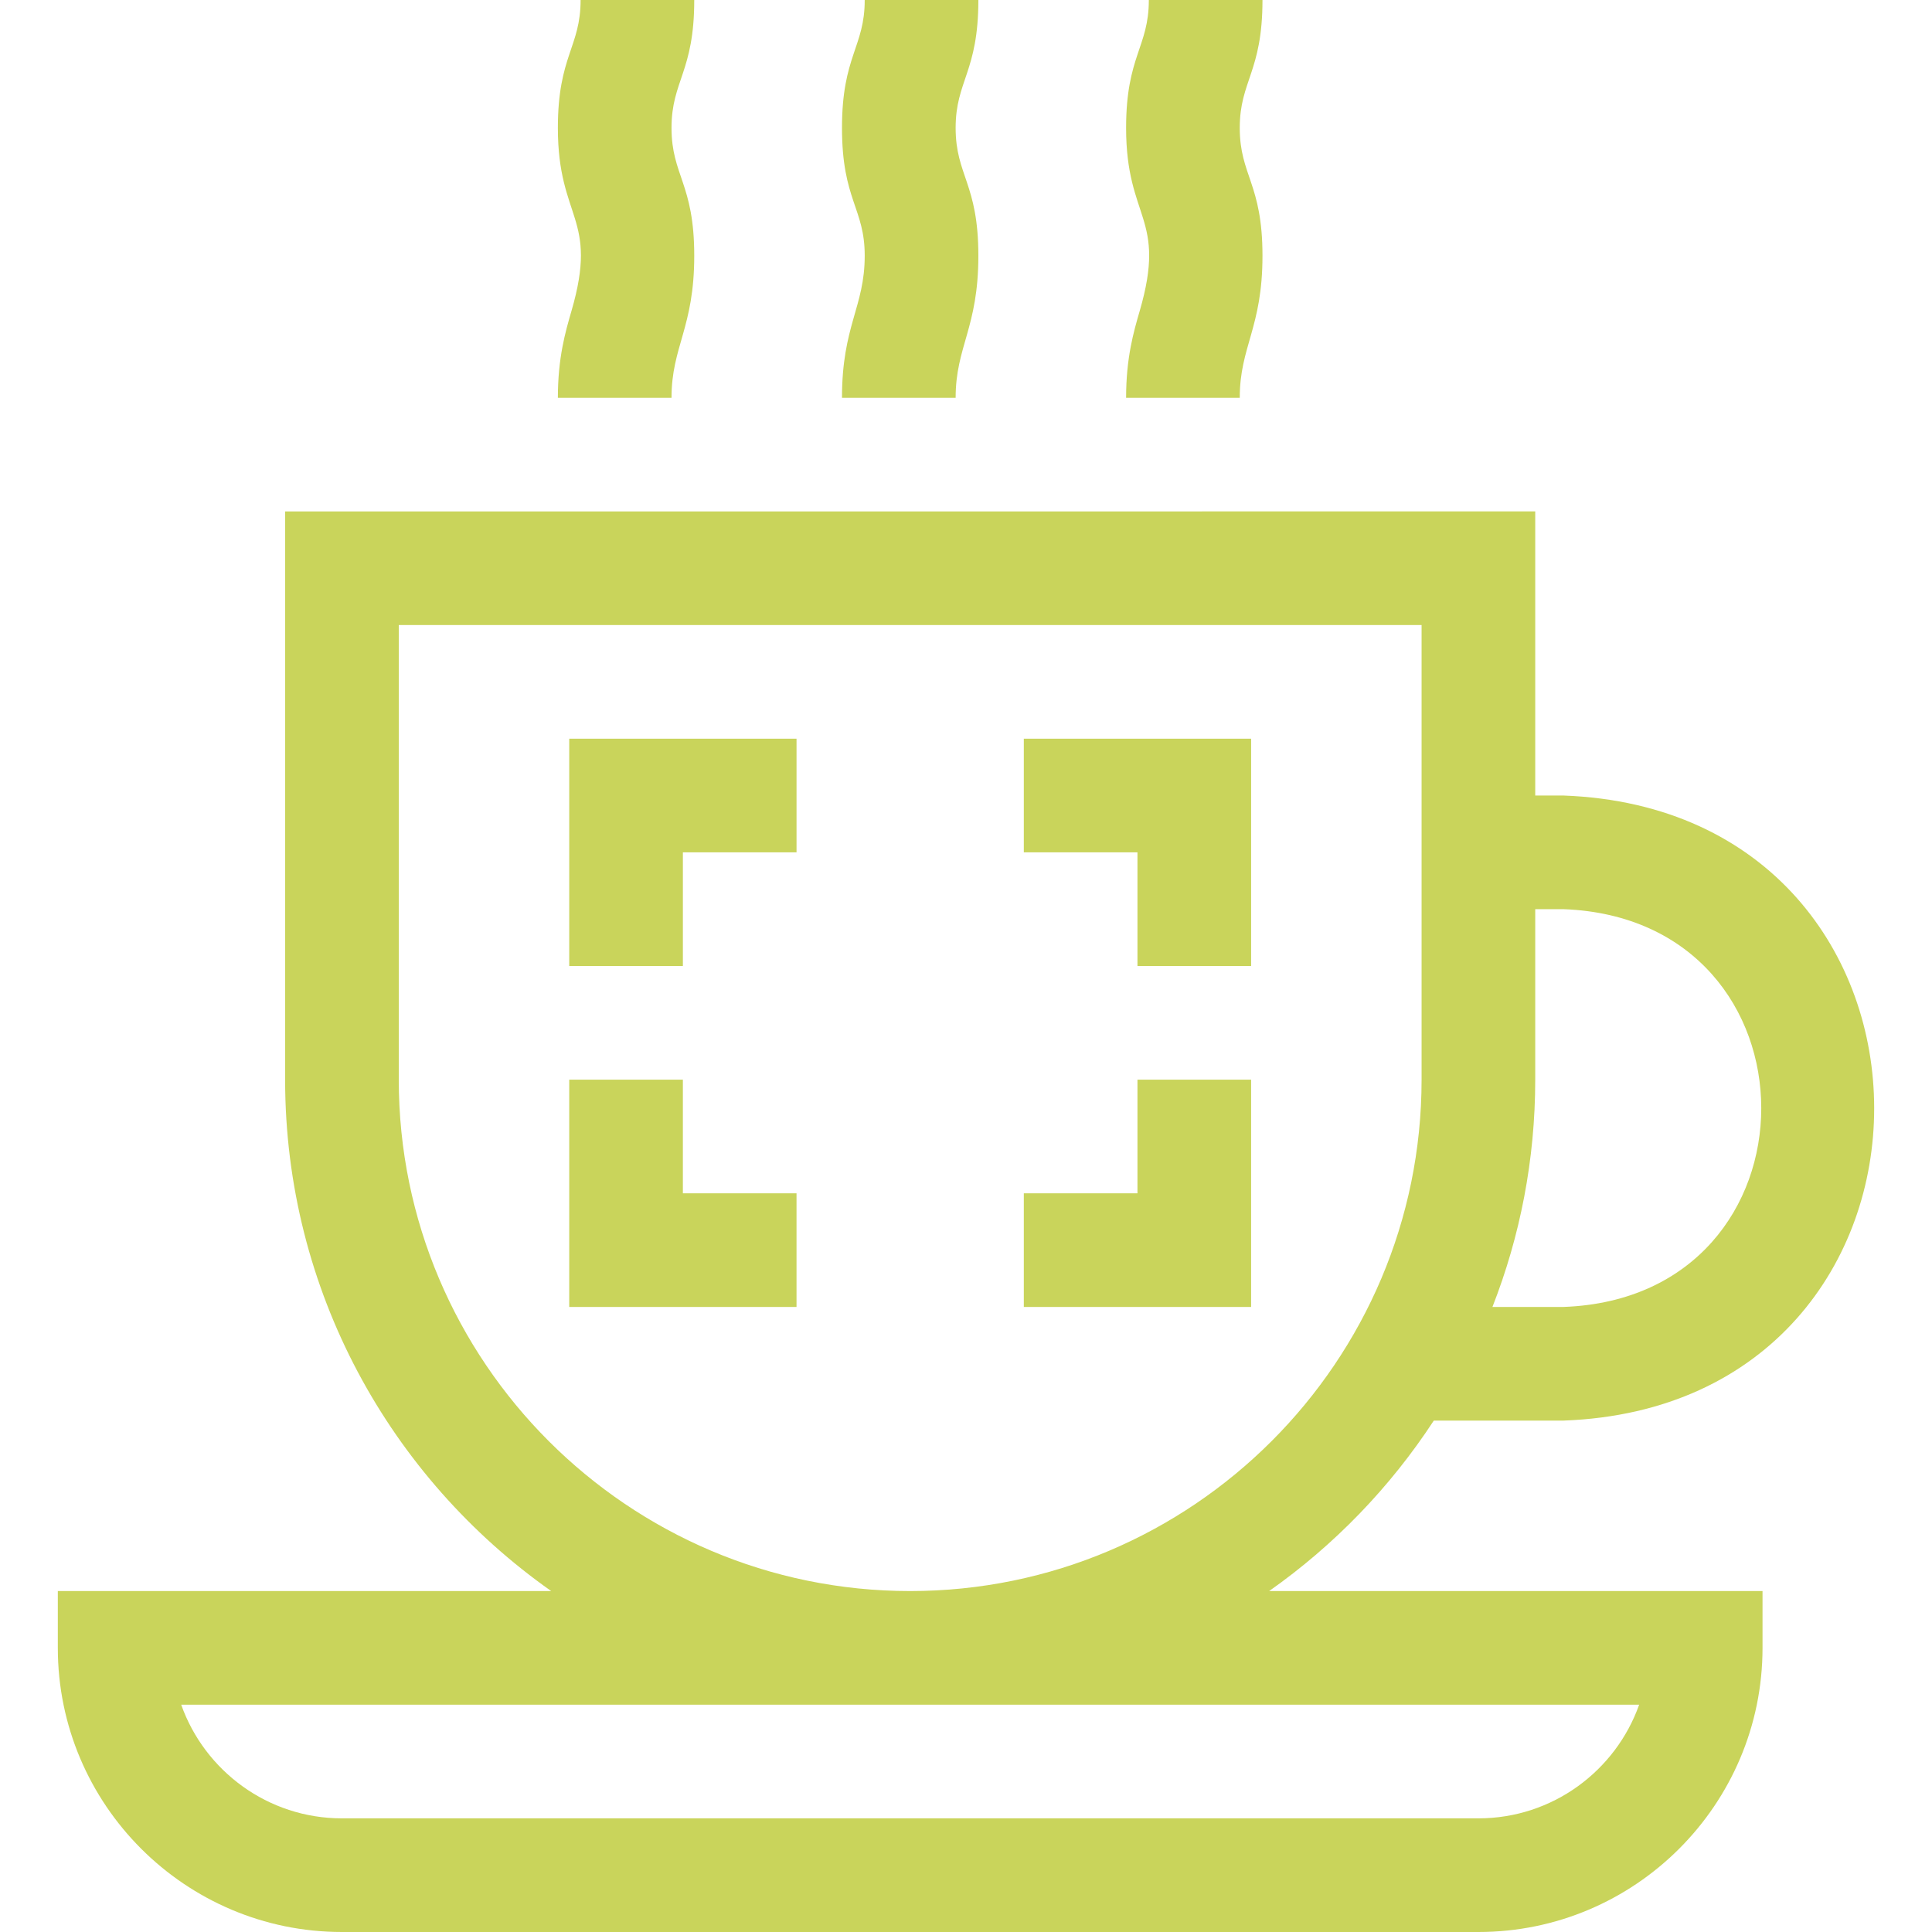 <svg xmlns="http://www.w3.org/2000/svg" xmlns:xlink="http://www.w3.org/1999/xlink" id="Layer_1" x="0px" y="0px" width="512px" height="512px" viewBox="0 0 512 512" xml:space="preserve"><g>	<path fill="#C9D45B" d="M150.853,256h30.118v-30.118h30.118v-30.118h-60.235V256z"></path>	<path fill="#C9D45B" d="M301.44,316.235h-30.118v30.118h60.236v-60.236H301.44V316.235z"></path>	<path fill="#C9D45B" d="M180.97,286.117h-30.118v60.236h60.235v-30.118H180.97V286.117z"></path>	<path fill="#C9D45B" d="M271.322,225.882h30.118V256h30.118v-60.235h-60.236V225.882z"></path>	<path fill="#C9D45B" d="M379.973,376.471h34.409c109.817-4.059,109.635-161.544,0-165.647h-7.529v-75.294H75.559v150.588   c0,55.963,27.901,105.527,70.518,135.53H15.323v15.059C15.323,478.223,49.1,512,90.618,512h301.175   c41.518,0,75.295-33.777,75.295-75.294v-15.059H336.335C353.585,409.503,368.419,394.152,379.973,376.471z M406.853,286.117   v-45.176h7.529c69.817,2.634,69.834,102.854,0,105.412h-18.869C402.828,327.675,406.853,307.357,406.853,286.117z M434.39,451.765   c-6.214,17.529-22.963,30.118-42.597,30.118H90.618c-19.634,0-36.381-12.589-42.597-30.118H434.39z M241.206,421.647   c-74.731,0-135.529-60.799-135.529-135.53v-120.47h271.058v120.47C376.734,360.849,315.938,421.647,241.206,421.647z"></path>	<path fill="#C9D45B" d="M147.841,105.412h30.118c0-13.624,6.023-18.51,6.023-37.647c0-19.15-6.023-21.231-6.023-33.88   c0-12.479,6.023-14.815,6.023-33.884h-30.117c0,12.479-6.024,14.815-6.024,33.884c0,24.486,10.874,23.538,3.611,48.499   C149.843,87.913,147.841,94.796,147.841,105.412z"></path>	<path fill="#C9D45B" d="M223.135,105.412h30.118c0-13.624,6.022-18.51,6.022-37.647c0-19.15-6.022-21.231-6.022-33.88   c0-12.479,6.022-14.815,6.022-33.884h-30.117c0,12.479-6.023,14.815-6.023,33.884c0,19.15,6.023,21.231,6.023,33.88   C229.159,81.389,223.135,86.275,223.135,105.412z"></path>	<path fill="#C9D45B" d="M298.429,105.412h30.118c0-13.624,6.023-18.51,6.023-37.647c0-19.15-6.023-21.231-6.023-33.88   c0-12.479,6.023-14.815,6.023-33.884h-30.118c0,12.479-6.023,14.815-6.023,33.884c0,24.486,10.873,23.538,3.611,48.499   C300.431,87.913,298.429,94.796,298.429,105.412z"></path></g></svg>